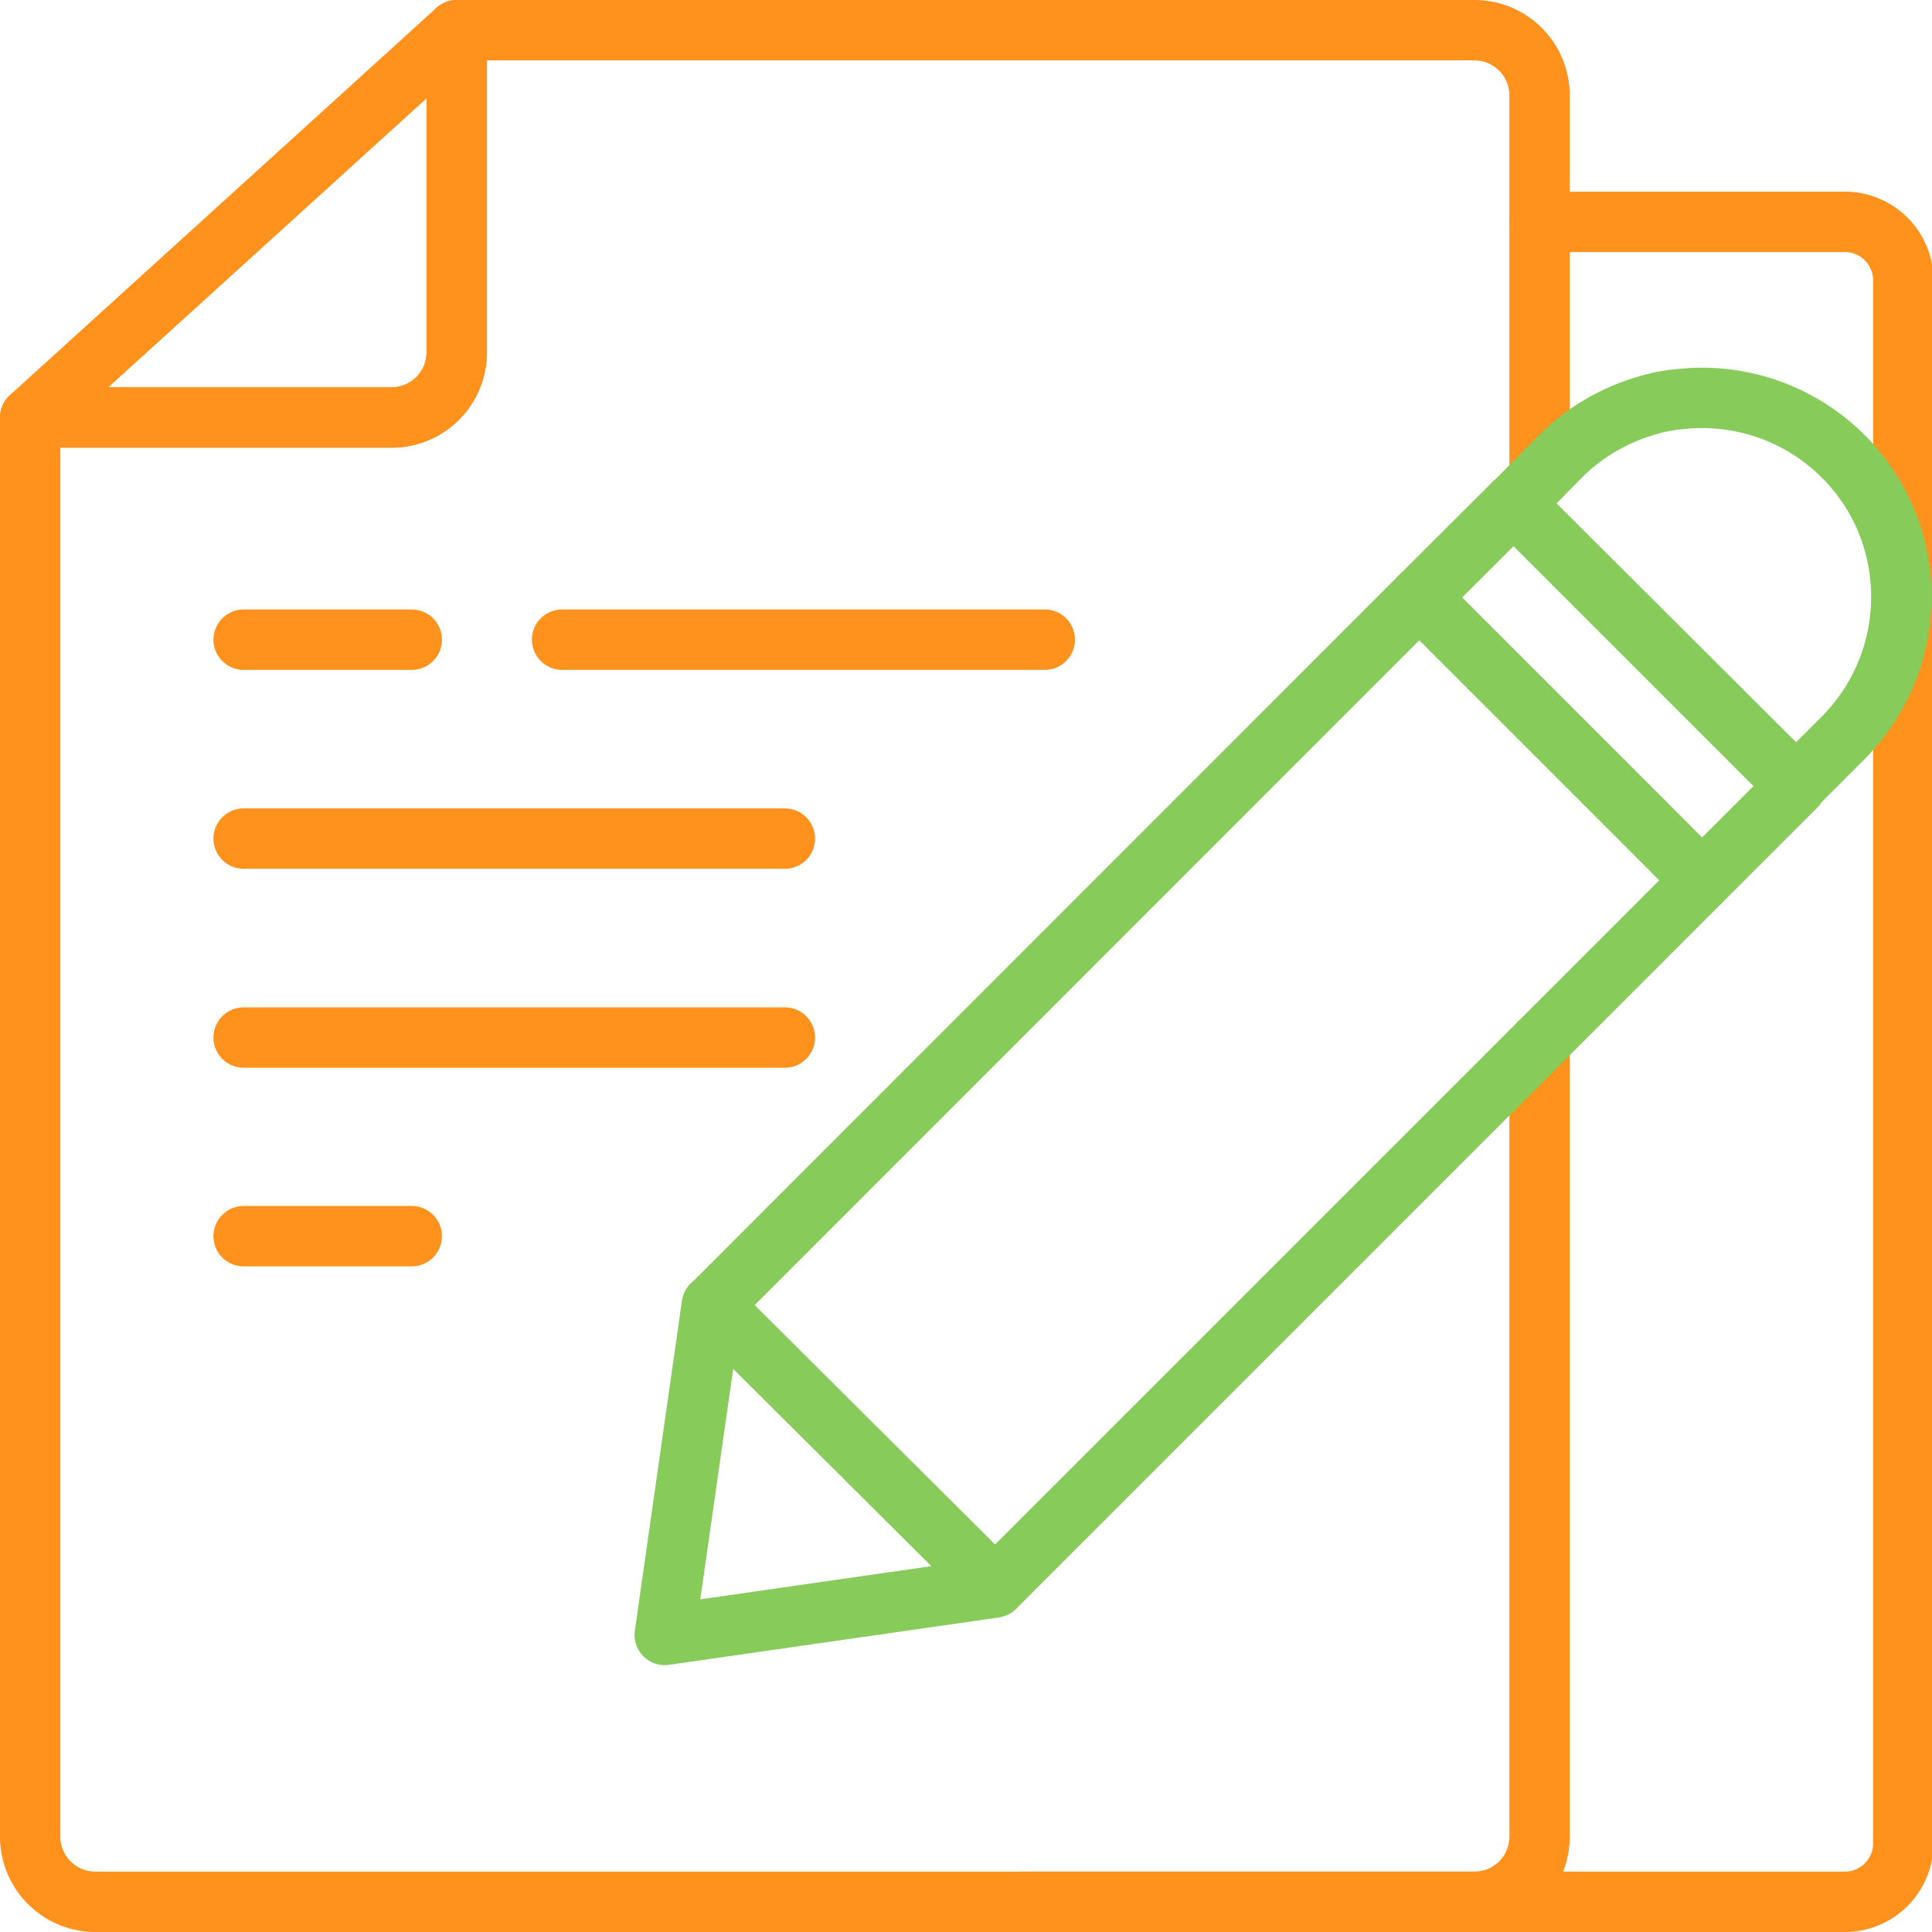 <svg id="Слой_1" data-name="Слой 1" xmlns="http://www.w3.org/2000/svg" viewBox="0 0 64 64"><defs><style>.cls-1,.cls-2{fill:none;stroke-linecap:round;stroke-linejoin:round;stroke-width:2px;}.cls-1{stroke:#ff911d;}.cls-2{stroke:#87cb5a;}</style></defs><title>Oknanarofominsk</title><path class="cls-1" d="M51,15.82V3.14A2.16,2.16,0,0,0,48.83,1H15.13V11.69A2.16,2.16,0,0,1,13,13.83H1v47A2.16,2.16,0,0,0,3.17,63H48.83A2.16,2.16,0,0,0,51,60.86V34.54"/><path class="cls-1" d="M15.13,11.69V1L1,13.83H13A2.16,2.16,0,0,0,15.13,11.69Z"/><path class="cls-1" d="M33.84,63H61.05a1.94,1.94,0,0,0,2-1.92V9.27a1.94,1.94,0,0,0-2-1.92H51"/><polygon class="cls-2" points="23.58 43.23 22.02 54.16 32.95 52.59 32.92 52.53 23.58 43.23"/><polygon class="cls-2" points="50.14 16.68 47.02 19.79 54.58 27.35 56.38 29.16 59.5 26.04 50.14 16.68"/><path class="cls-2" d="M62.35,16.94a6.61,6.61,0,0,0-6.68-3.72,5.21,5.21,0,0,0-1.1.21,6.64,6.64,0,0,0-2.87,1.68l-1.55,1.57L59.5,26l1.56-1.56A6.63,6.63,0,0,0,62.35,16.94Z"/><polyline class="cls-2" points="32.95 52.5 32.98 52.56 55.67 29.87 56.38 29.16 56.38 29.16 56.38 29.16 47.02 19.8 47.02 19.79 47.02 19.79 23.61 43.21 23.61 43.21"/><line class="cls-1" x1="8.07" y1="21.19" x2="13.64" y2="21.19"/><line class="cls-1" x1="8.07" y1="40.95" x2="13.64" y2="40.95"/><line class="cls-1" x1="18.62" y1="21.19" x2="34.61" y2="21.19"/><line class="cls-1" x1="8.07" y1="27.78" x2="26" y2="27.78"/><line class="cls-1" x1="8.07" y1="34.37" x2="26" y2="34.37"/></svg>